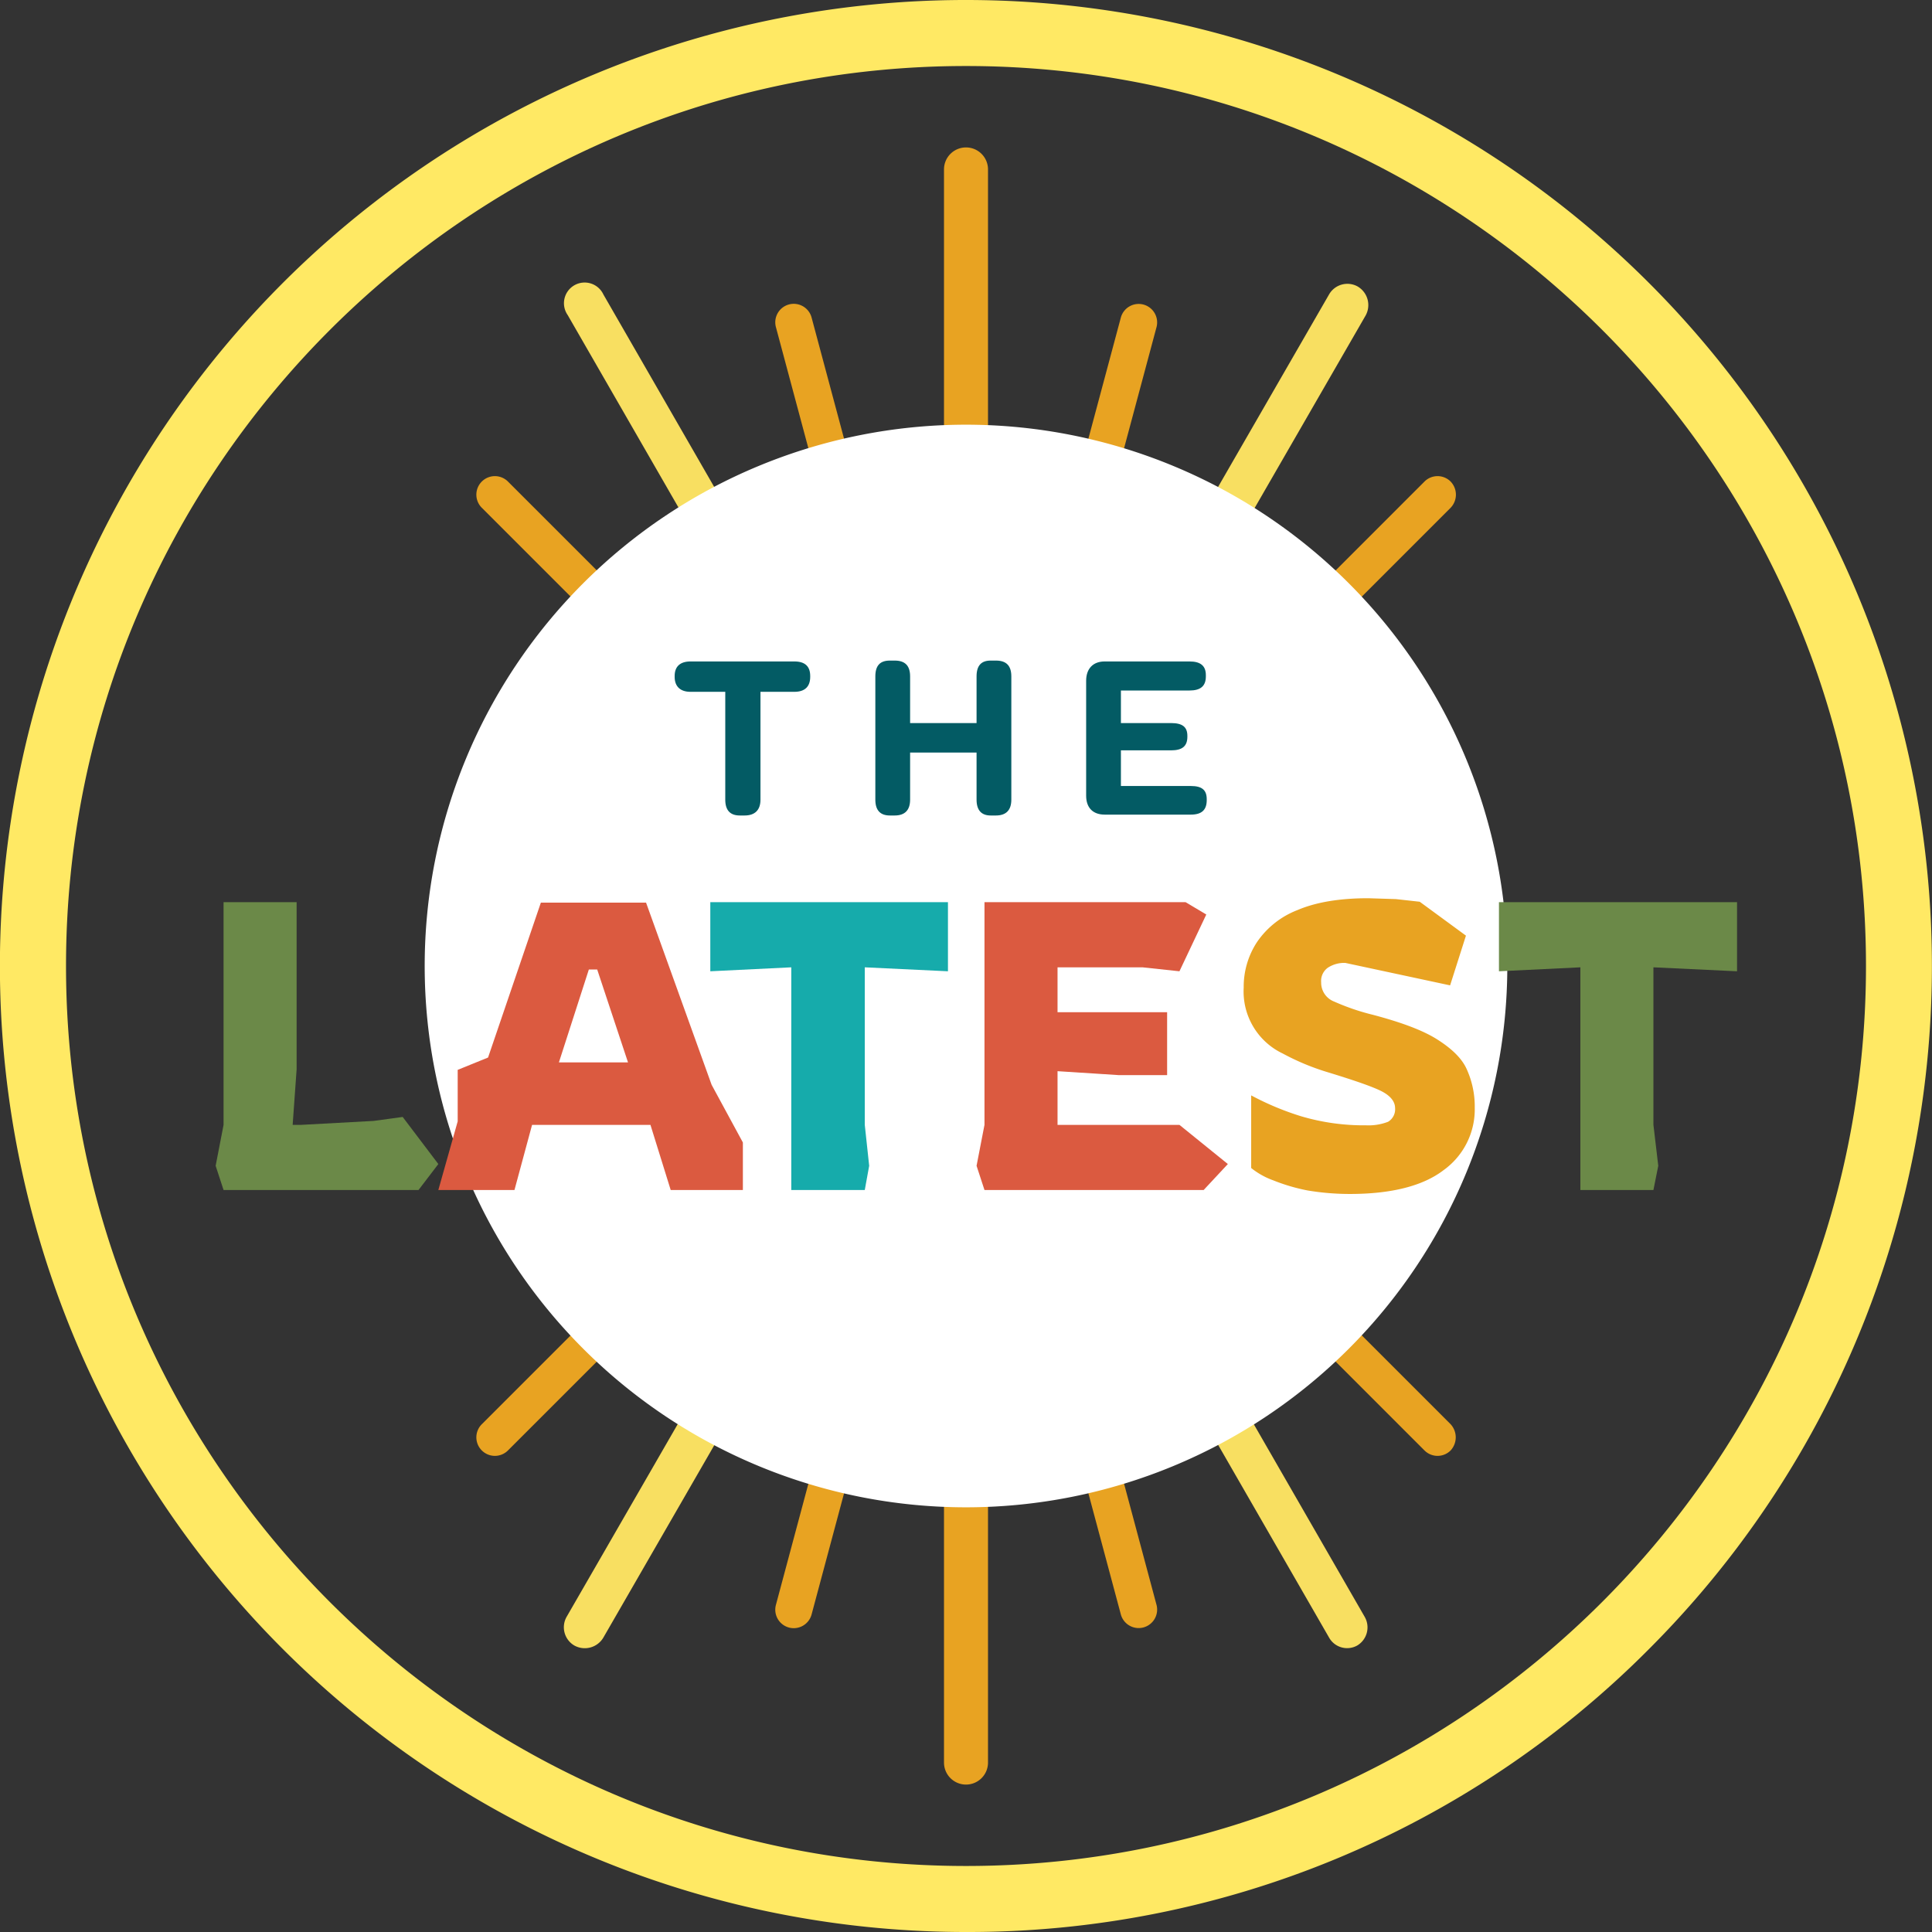 <svg id="Layer_1" data-name="Layer 1" xmlns="http://www.w3.org/2000/svg" viewBox="0 0 439 439">
  <rect x="0" y="0" width="439" height="439" fill="#333333" stroke="none"/>
  <path d="M563,546.1a4.2,4.2,0,0,1-5.9,0L342.9,331.9a4.2,4.2,0,0,1,0-6,4.2,4.2,0,0,1,5.9,0L563,540.1A4.4,4.4,0,0,1,563,546.1Z" transform="translate(-233.4 -216.5)" style="fill: #e8a322;fill-rule: evenodd"/>
  <path d="M541.8,590.4a4.7,4.7,0,0,1-6.4-1.8l-173-300.5a4.7,4.7,0,1,1,8.1-4.7l173,300.5A4.8,4.8,0,0,1,541.8,590.4Z" transform="translate(-233.4 -216.5)" style="fill: #f8df61;fill-rule: evenodd"/>
  <path d="M493.2,586.3a4.2,4.2,0,0,1-5.1-2.9L409.7,290.8a4.2,4.2,0,0,1,2.9-5.1,4.2,4.2,0,0,1,5.2,2.9l78.4,292.6A4.2,4.2,0,0,1,493.2,586.3Z" transform="translate(-233.4 -216.5)" style="fill: #e8a322;fill-rule: evenodd"/>
  <path d="M452.9,250a5,5,0,0,1,5,5V617a5,5,0,0,1-5,5,5,5,0,0,1-5-5V255A5,5,0,0,1,452.9,250Z" transform="translate(-233.4 -216.5)" style="fill: #e8a322;fill-rule: evenodd"/>
  <path d="M493.2,285.7a4.2,4.2,0,0,1,3,5.1L417.8,583.4a4.2,4.2,0,0,1-5.2,2.9,4.2,4.2,0,0,1-2.9-5.1l78.4-292.6A4.2,4.2,0,0,1,493.2,285.7Z" transform="translate(-233.4 -216.5)" style="fill: #e8a322;fill-rule: evenodd"/>
  <path d="M541.9,281.6a4.9,4.9,0,0,1,1.8,6.6L370.5,588.6a4.9,4.9,0,0,1-6.6,1.8,4.8,4.8,0,0,1-1.7-6.6L535.4,283.4A4.8,4.8,0,0,1,541.9,281.6Z" transform="translate(-233.4 -216.5)" style="fill: #f8df61;fill-rule: evenodd"/>
  <path d="M563,325.9a4.3,4.3,0,0,1,0,6L348.8,546.1a4.2,4.2,0,0,1-5.9,0,4.2,4.2,0,0,1,0-6L557.1,325.9A4.2,4.2,0,0,1,563,325.9Z" transform="translate(-233.4 -216.5)" style="fill: #e8a322;fill-rule: evenodd"/>
  <path d="M452.9,655.5a219.5,219.5,0,1,1,155.2-64.3A218,218,0,0,1,452.9,655.5Zm0-424c-112.7,0-204.5,91.7-204.5,204.5s91.8,204.5,204.5,204.5S657.4,548.8,657.4,436,565.7,231.5,452.9,231.5Z" transform="translate(-233.4 -216.5)" style="fill: #ffe964"/>
  <path d="M452.9,313a123,123,0,1,1-123,123A123,123,0,0,1,452.9,313Z" transform="translate(-233.4 -216.5)" style="fill: #fff;fill-rule: evenodd"/>
  <g>
    <path d="M284.2,486.9l-1.8-5.5,1.8-9.3V421.5h16.6v38l-.9,12.6h1.9l16.5-.9,6.6-.9L333,481l-4.5,5.9Z" transform="translate(-233.4 -216.5)" style="fill: #6b8948"/>
    <path d="M333,486.9l4.4-15.6V459.6l6.9-2.8,12-35.2h23.9L395.1,463l7.1,13.1v10.8H385.8l-4.6-14.8H354.3l-4,14.8Zm27.4-29h15.7l-7-21.1h-1.9Z" transform="translate(-233.4 -216.5)" style="fill: #db5a40"/>
    <path d="M413.2,486.9V436.3l-18.4.9V421.5h54v15.7l-18.9-.9v35.8l1,9.3-1,5.5Z" transform="translate(-233.4 -216.5)" style="fill: #16abab"/>
    <path d="M457.1,486.9l-1.8-5.5,1.8-9.3V421.5h45.7l4.7,2.8-6.1,12.9-8.4-.9H473.7v10.2h24.9v14.3H487.7l-14-.9v12.2h27.7l11,8.9-5.5,5.9Z" transform="translate(-233.4 -216.5)" style="fill: #db5a40"/>
    <path d="M540.1,487.8a58.3,58.3,0,0,1-9.6-.8,42.8,42.8,0,0,1-7.8-2.3,17.4,17.4,0,0,1-5-2.8V465.4a64,64,0,0,0,11.2,4.7,50.1,50.1,0,0,0,14.9,2.1,12.3,12.3,0,0,0,5-.8,3.3,3.3,0,0,0,1.6-3.1c0-1.6-1.2-3-3.6-4.1s-6.3-2.4-11.5-4a54.4,54.4,0,0,1-10.4-4.3,15.6,15.6,0,0,1-8.9-15,18.5,18.5,0,0,1,3-10.3,19.7,19.7,0,0,1,9.2-7.3c4.2-1.8,9.6-2.7,16.1-2.7l6.3.2,5.4.6,10.5,7.7-3.6,11.3-23.8-5.1a6.8,6.8,0,0,0-4,1.1,3.7,3.7,0,0,0-1.5,3.3,4.6,4.6,0,0,0,3,4.4,51.7,51.7,0,0,0,8.8,3c6.4,1.7,11.3,3.5,14.6,5.6s5.6,4.3,6.7,6.8a20.5,20.5,0,0,1,1.8,8.7,17,17,0,0,1-7.1,14.2C556.7,486,549.5,487.8,540.1,487.8Z" transform="translate(-233.4 -216.5)" style="fill: #e8a322"/>
    <path d="M592.5,486.9V436.3l-18.5.9V421.5h54.1v15.7l-19-.9v35.8l1.1,9.3-1.1,5.5Z" transform="translate(-233.4 -216.5)" style="fill: #6b8948"/>
  </g>
  <g>
    <path d="M398.2,373.7h-7.9c-2.3,0-3.6-1.2-3.6-3.4v-.2c0-2.2,1.3-3.3,3.6-3.3h23.6q3.6,0,3.6,3.3v.2c0,2.2-1.2,3.4-3.6,3.4h-7.7v24.5c0,2.4-1.3,3.6-3.6,3.6h-1.1q-3.3,0-3.3-3.6Z" transform="translate(-233.4 -216.5)" style="fill: #035b64"/>
    <path d="M432.3,398.2v-28c0-2.5,1.1-3.6,3.3-3.6h1.1c2.3,0,3.5,1.1,3.5,3.6v10.6h15.1V370.2c0-2.5,1.1-3.6,3.2-3.6h1.2c2.3,0,3.5,1.1,3.5,3.6v28c0,2.4-1.2,3.6-3.5,3.6h-1.2c-2.1,0-3.2-1.2-3.2-3.6V387.5H440.2v10.7c0,2.4-1.2,3.6-3.5,3.6h-1.1Q432.3,401.8,432.3,398.2Z" transform="translate(-233.4 -216.5)" style="fill: #035b64"/>
    <path d="M480.2,397.3V371.2c0-2.8,1.6-4.4,4.2-4.4h19.3c2.5,0,3.7,1,3.7,3.1v.3c0,2.2-1.2,3.2-3.7,3.2H488.1v7.4h11.4c2.6,0,3.7.9,3.7,2.9v.2c0,2.1-1.1,3.1-3.7,3.1H488.1v8.1H504c2.5,0,3.6.9,3.6,3v.2c0,2.2-1.1,3.3-3.6,3.3H484.4C481.8,401.6,480.2,400.1,480.2,397.3Z" transform="translate(-233.4 -216.5)" style="fill: #035b64"/>
  </g>
</svg>
